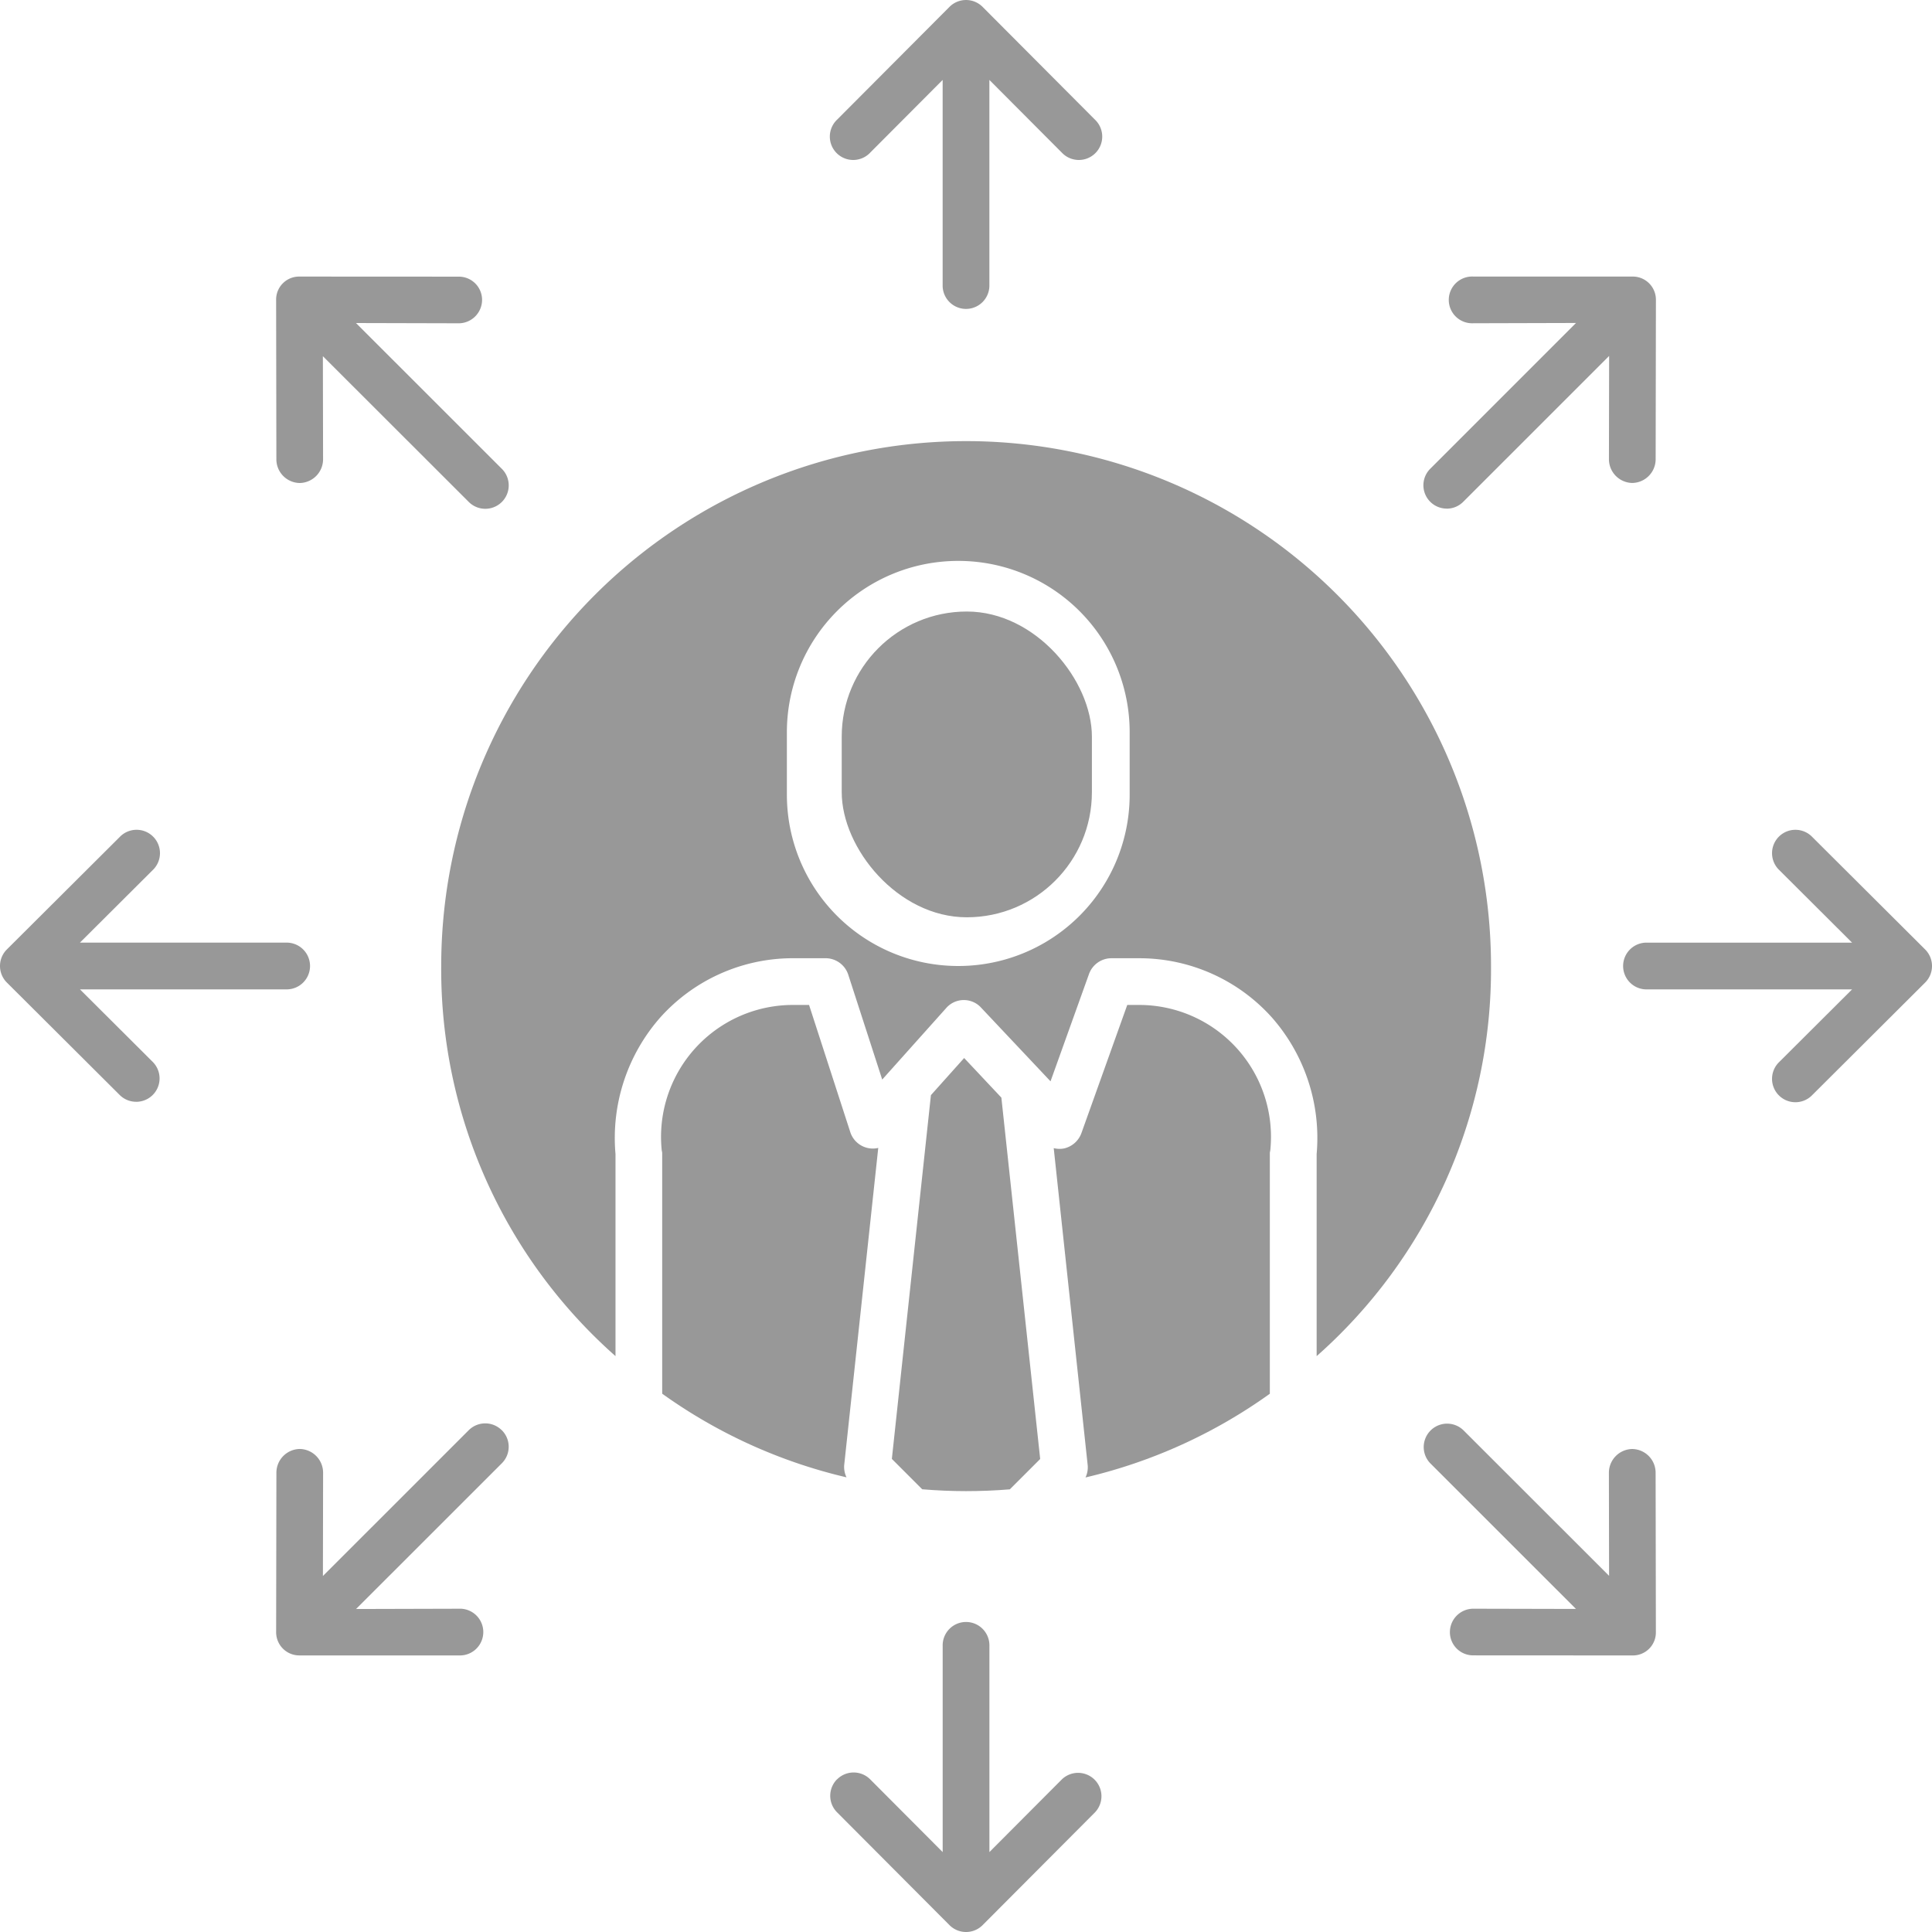 <svg xmlns="http://www.w3.org/2000/svg" width="139.007" height="139.007" viewBox="0 0 139.007 139.007">
  <g id="Groupe_2836" data-name="Groupe 2836" transform="translate(751 -5696)">
    <rect id="Rectangle_1612" data-name="Rectangle 1612" width="139" height="139" transform="translate(-751 5696)" fill="none"/>
    <g id="noun_skills_3513661" transform="translate(-751 5696)">
      <path id="Tracé_7694" data-name="Tracé 7694" d="M446.324,229.716l-8.117-8.089a1.682,1.682,0,1,0-2.374,2.382l5.234,5.217H426.235a1.682,1.682,0,0,0,0,3.363h14.833l-5.235,5.217a1.682,1.682,0,1,0,2.374,2.382l8.117-8.089a1.681,1.681,0,0,0,0-2.382Z" transform="translate(-307.811 -161.403)" fill="#989898"/>
      <path id="Tracé_7695" data-name="Tracé 7695" d="M221.63,435.828a1.682,1.682,0,0,0,0,2.378l8.089,8.117a1.682,1.682,0,0,0,2.382,0l8.089-8.117a1.682,1.682,0,0,0-2.382-2.374l-5.217,5.235V426.234a1.682,1.682,0,1,0-3.363,0v14.833l-5.217-5.235a1.682,1.682,0,0,0-2.378,0Z" transform="translate(-161.403 -307.81)" fill="#989898"/>
      <path id="Tracé_7696" data-name="Tracé 7696" d="M224.009,18.986l5.217-5.235V28.585a1.682,1.682,0,0,0,3.363,0V13.751l5.217,5.235a1.682,1.682,0,1,0,2.382-2.374L232.1,8.495a1.682,1.682,0,0,0-2.382,0l-8.089,8.117a1.682,1.682,0,1,0,2.382,2.374Z" transform="translate(-161.403 -8)" fill="#989898"/>
      <path id="Tracé_7697" data-name="Tracé 7697" d="M17.8,240.678a1.682,1.682,0,0,0,1.187-2.873l-5.234-5.217H28.584a1.682,1.682,0,1,0,0-3.363H13.751l5.235-5.217a1.682,1.682,0,1,0-2.374-2.382l-8.118,8.089a1.682,1.682,0,0,0,0,2.382l8.117,8.089a1.676,1.676,0,0,0,1.187.49Z" transform="translate(-8 -161.403)" fill="#989898"/>
      <path id="Tracé_7698" data-name="Tracé 7698" d="M377.011,386.74a1.688,1.688,0,0,0-1.682,1.686,1.67,1.67,0,0,0,1.679,1.671l11.459.006h0a1.654,1.654,0,0,0,1.682-1.659l-.019-11.487a1.706,1.706,0,0,0-1.682-1.707h0a1.71,1.71,0,0,0-1.679,1.717l.013,7.407-10.489-10.482a1.684,1.684,0,0,0-2.378,2.384L384.4,386.757l-7.39-.017Z" transform="translate(-271.009 -270.994)" fill="#989898"/>
      <path id="Tracé_7699" data-name="Tracé 7699" d="M95.117,373.916a1.682,1.682,0,0,0-2.378,0l-10.49,10.489.013-7.423a1.71,1.71,0,0,0-1.678-1.717h0a1.71,1.71,0,0,0-1.682,1.711l-.019,11.476a1.667,1.667,0,0,0,1.682,1.667h0l11.459,0a1.682,1.682,0,1,0,0-3.36h0l-7.39.02,10.489-10.485a1.679,1.679,0,0,0,0-2.376Z" transform="translate(-59.015 -271.012)" fill="#989898"/>
      <path id="Tracé_7700" data-name="Tracé 7700" d="M375.109,95.7A1.676,1.676,0,0,0,376.3,95.2l10.49-10.489-.013,7.423a1.71,1.71,0,0,0,1.679,1.717h0a1.71,1.71,0,0,0,1.682-1.711l.019-11.476A1.667,1.667,0,0,0,388.476,79h0l-11.459,0a1.682,1.682,0,1,0,0,3.36h0l7.39-.02L373.92,92.829a1.679,1.679,0,0,0,1.189,2.867Z" transform="translate(-271.014 -59.102)" fill="#989898"/>
      <path id="Tracé_7701" data-name="Tracé 7701" d="M80.581,93.853h0a1.71,1.71,0,0,0,1.679-1.717l-.014-7.407L92.738,95.211a1.684,1.684,0,1,0,2.378-2.385L84.628,82.343l7.39.019h0A1.688,1.688,0,0,0,93.7,80.677a1.67,1.67,0,0,0-1.679-1.671L80.564,79h0a1.654,1.654,0,0,0-1.682,1.659L78.9,92.146A1.706,1.706,0,0,0,80.581,93.853Z" transform="translate(-59.015 -59.101)" fill="#989898"/>
      <path id="Tracé_7702" data-name="Tracé 7702" d="M133.8,187.025V172.484a13.121,13.121,0,0,1,3.223-9.827,12.813,12.813,0,0,1,9.474-4.26h2.455a1.72,1.72,0,0,1,1.6,1.2l2.438,7.53,4.616-5.159a1.682,1.682,0,0,1,1.853-.452,1.662,1.662,0,0,1,.652.444l4.989,5.294,2.761-7.7a1.722,1.722,0,0,1,1.581-1.156h2.111a12.81,12.81,0,0,1,9.473,4.26,13.122,13.122,0,0,1,3.221,9.827v14.542a37.138,37.138,0,0,0,12.546-28.069,37.766,37.766,0,1,0-75.533,0A37.13,37.13,0,0,0,133.8,187.025Zm12.331-44.892a12.323,12.323,0,0,1,12.323-12.323h.017a12.323,12.323,0,0,1,12.323,12.323v4.5a12.323,12.323,0,0,1-12.323,12.323h-.017a12.323,12.323,0,0,1-12.323-12.323Z" transform="translate(-89.515 -89.453)" fill="#989898"/>
      <rect id="Rectangle_1523" data-name="Rectangle 1523" width="18" height="22" rx="9" transform="translate(60.562 43.999)" fill="#989898"/>
      <path id="Tracé_7703" data-name="Tracé 7703" d="M245.449,310.67l2.184-2.184-2.792-26-2.679-2.85-2.39,2.67-2.811,26.176,2.183,2.183c1.04.086,2.091.133,3.153.133S244.409,310.756,245.449,310.67Z" transform="translate(-172.792 -203.512)" fill="#989898"/>
      <path id="Tracé_7704" data-name="Tracé 7704" d="M294.069,276.642a1.724,1.724,0,0,1,.032-.17A9.489,9.489,0,0,0,284.738,266h-.927l-3.291,9.2a1.739,1.739,0,0,1-1.242,1.121,1.687,1.687,0,0,1-.758-.02l2.444,22.813a1.682,1.682,0,0,1-.158.883,37.407,37.407,0,0,0,13.263-6.023Z" transform="translate(-202.705 -193.694)" fill="#989898"/>
      <path id="Tracé_7705" data-name="Tracé 7705" d="M191.053,299.989a1.7,1.7,0,0,1-.168-.885l2.45-22.818a1.668,1.668,0,0,1-.676.022,1.706,1.706,0,0,1-1.337-1.161L188.357,266h-1.233a9.49,9.49,0,0,0-9.366,10.473,1.724,1.724,0,0,1,.032.17V293.97a37.4,37.4,0,0,0,13.263,6.019Z" transform="translate(-130.145 -193.694)" fill="#989898"/>
    </g>
  </g>
</svg>
